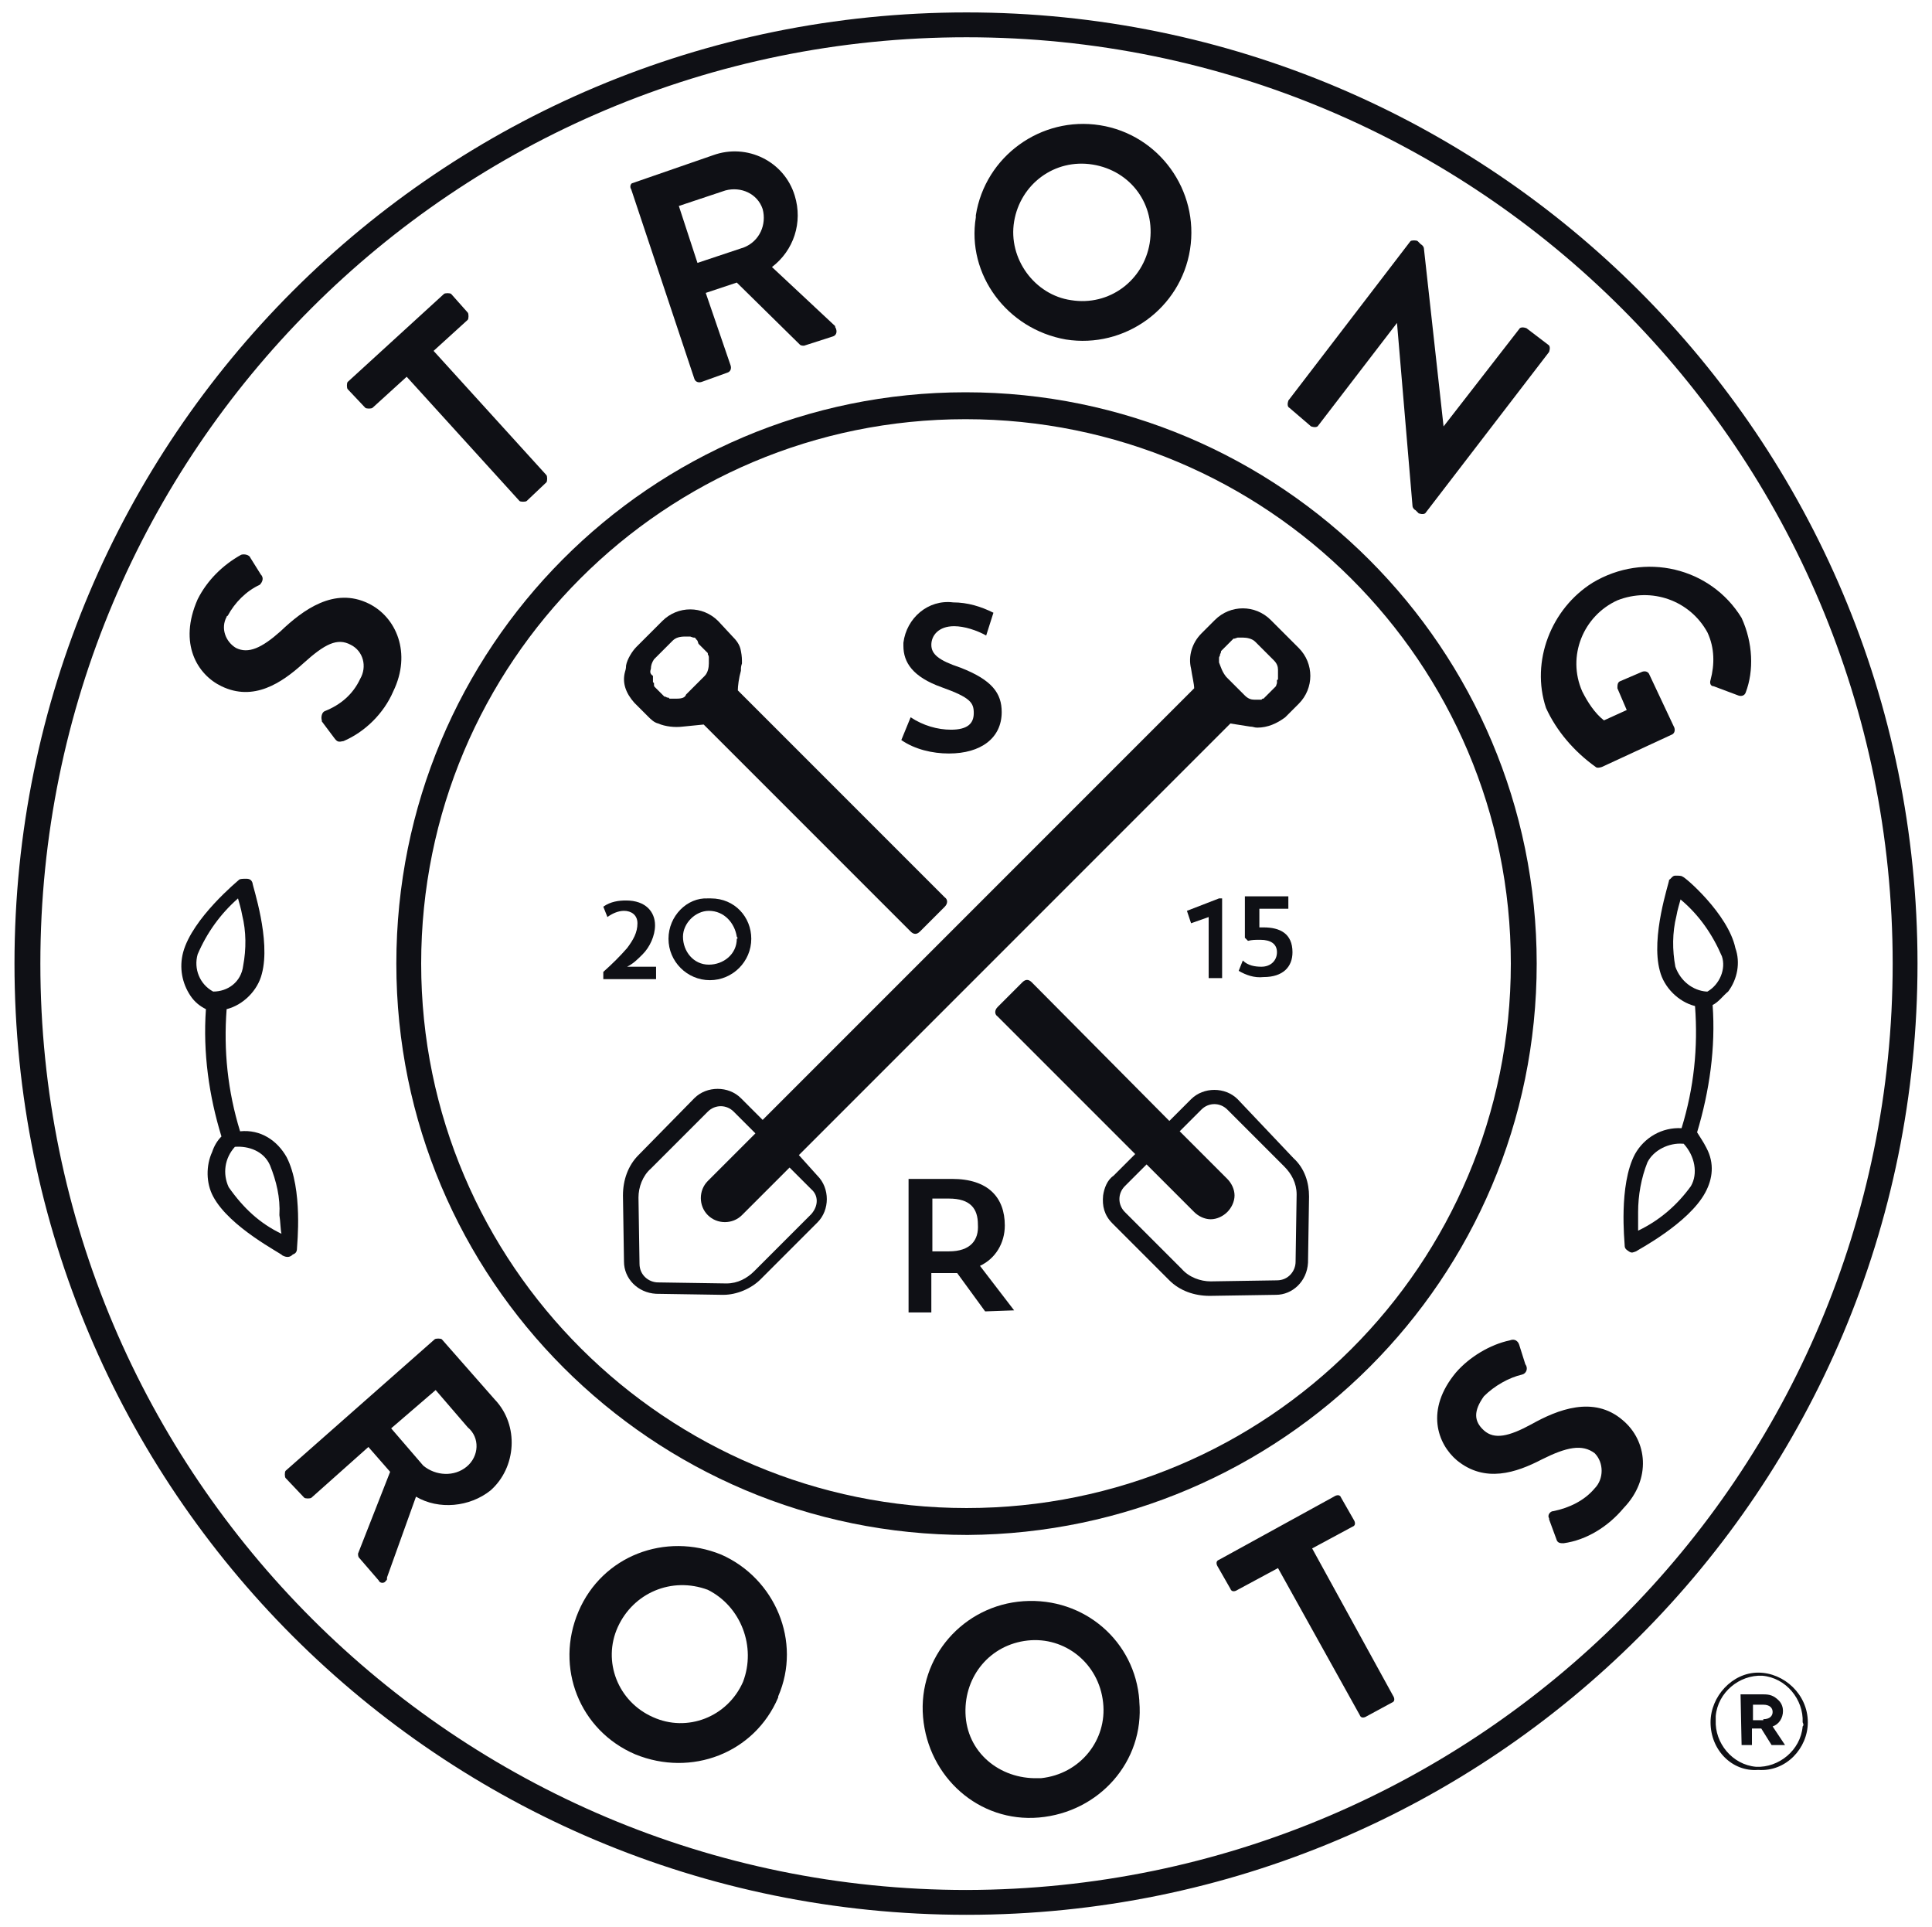 <svg xmlns="http://www.w3.org/2000/svg" xmlns:xlink="http://www.w3.org/1999/xlink" id="Layer_1" viewBox="0 0 186.7 186.2" style="enable-background:new 0 0 186.7 186.2;"><style>.st0{fill:#0F1015;}</style><g><path class="st0" d="M21.4 66.3c3.1 1.5 5.8-.3 7.9-2.2s3.3-2.5 4.6-1.8c1.2.6 1.6 2.1.9 3.3-.7 1.5-1.9 2.5-3.4 3.1-.3.1-.4.6-.3.9v.1l1.2 1.6c.3.4.4.4.9.3 2.1-.9 3.9-2.7 4.8-4.8 1.8-3.7.3-7.2-2.4-8.5-3.3-1.6-6.3.6-8.5 2.7-1.8 1.6-3.1 2.2-4.3 1.6-1-.6-1.5-1.9-.9-3 0 0 0-.1.1-.1.7-1.3 1.8-2.4 3.1-3 .3-.3.4-.7.1-1l-1-1.6c-.1-.3-.6-.4-.9-.3-1.8 1-3.3 2.5-4.2 4.3C17.2 62.2 19.1 65.2 21.4 66.3"/><path class="st0" d="M35.3 39.4c.1.1.6.1.7.0l3.3-3 10.9 12c.1.1.6.1.7.0l1.9-1.8c.1-.1.1-.6.0-.7l-10.9-12 3.3-3c.1-.1.1-.6.0-.7l-1.6-1.8c-.1-.1-.6-.1-.7.0l-9.3 8.5c-.1.1-.1.6.0.7l1.7 1.8z"/><path class="st0" d="M67.1 36.6c.1.3.4.4.7.3l2.5-.9c.3-.1.4-.4.3-.7l-2.4-7 3-1 6.1 6c.1.1.3.1.4.1l2.8-.9c.3-.1.4-.4.3-.7.0-.1-.1-.1-.1-.3l-6.1-5.7c2.1-1.6 3-4.3 2.2-6.9-1-3.3-4.6-5.1-7.9-3.9l-7.8 2.7c-.1.0-.3.3-.1.6l6.1 18.3zm3-18.2c1.5-.4 3.1.3 3.6 1.8.4 1.5-.3 3.1-1.8 3.7l-4.5 1.5-1.8-5.5 4.5-1.5z"/><path class="st0" d="M103 32.8c5.7.9 11.1-3 12-8.7s-3-11.1-8.7-12-11.1 3-12 8.7V21C93.4 26.5 97.3 31.8 103 32.8c-.2.0.0.0.0.0M98 21.4c.6-3.6 3.9-6.1 7.6-5.5s6.1 3.9 5.5 7.6c-.6 3.6-3.9 6.1-7.6 5.5C1e2 28.5 97.4 25 98 21.4"/><path class="st0" d="M126.7 41.2c.3.1.6.1.7-.1l7.6-9.9 1.5 17.7c0 .1.1.3.3.4l.3.3c.3.1.6.1.7-.1L149.7 34c.1-.3.1-.6-.1-.7l-2.1-1.6c-.3-.1-.6-.1-.7.1l-7.3 9.4L137.6 24c0-.1-.1-.3-.3-.4l-.3-.3c-.1-.1-.6-.1-.7.0l-11.8 15.4c-.1.3-.1.6.1.7L126.7 41.2z"/><path class="st0" d="M168.3 59.7c-3-4.9-9.4-6.4-14.4-3.4-4 2.5-6 7.6-4.5 12.1 1 2.2 2.7 4.2 4.8 5.7.1.1.3.1.6.0l6.7-3.1c.3-.1.4-.4.3-.7l-2.4-5.1c-.1-.3-.4-.4-.7-.3l-2.1.9c-.3.1-.3.4-.3.7l.9 2.1-2.2 1c-.9-.7-1.6-1.8-2.1-2.8-1.5-3.4.1-7.3 3.4-8.8 3.3-1.3 7 0 8.7 3.1.7 1.5.7 3.1.3 4.6-.1.3.0.6.3.6l2.4.9c.3.1.6.0.7-.3C169.5 64.8 169.4 62.1 168.3 59.7"/><path class="st0" d="M42.7 129.4c-.1-.1-.6-.1-.7.0l-14.4 12.7c-.1.1-.1.6.0.7l1.8 1.9c.1.1.6.1.7.0l5.5-4.9 2.1 2.4-3.1 7.9c0 .1.0.3.1.4l1.9 2.2c.1.3.6.3.7.0.1.0.1-.1.1-.3l2.8-7.8c2.2 1.3 5.2 1 7.2-.6 2.5-2.2 2.8-6.3.4-8.8L42.7 129.4zm2.4 12.3c-1.2 1-3 .9-4.2-.1l-3.1-3.6 4.3-3.7 3.1 3.6C46.4 138.9 46.3 140.7 45.1 141.7"/><path class="st0" d="M69.7 150.2c-5.4-2.2-11.5.1-13.8 5.5s.1 11.5 5.5 13.8c5.4 2.2 11.5-.1 13.8-5.5v-.1C77.5 158.6 74.9 152.5 69.7 150.2M71.8 162.5c-1.5 3.4-5.4 4.9-8.7 3.4-3.4-1.5-4.9-5.4-3.4-8.7s5.2-4.9 8.7-3.6C71.6 155.2 73.1 159.1 71.8 162.5"/><path class="st0" d="M98.9 154.7c-5.8.4-10.2 5.4-9.7 11.2s5.4 10.2 11.2 9.7 10.2-5.4 9.7-11.2v-.1C109.7 158.6 104.8 154.3 98.9 154.7 99.1 154.7 99.1 154.7 98.9 154.7M100.3 171.8c-3.7.1-6.9-2.5-7-6.3-.1-3.6 2.4-6.6 6-7s6.9 2.2 7.3 6c.4 3.6-2.2 6.9-6 7.3C100.6 171.8 100.4 171.8 100.3 171.8"/><path class="st0" d="M126.8 149.6l3.9-2.1c.3-.1.3-.4.1-.7l-1.2-2.1c-.1-.3-.4-.3-.7-.1l-11.1 6.1c-.3.1-.3.4-.1.7l1.2 2.1c.1.3.4.3.7.1l3.9-2.1 7.9 14.2c.1.3.4.3.7.1l2.4-1.3c.3-.1.3-.4.1-.7L126.8 149.6z"/><path class="st0" d="M156.8 137.2c-2.8-2.4-6.3-1-8.8.4-2.2 1.2-3.6 1.5-4.6.6s-1-1.9.0-3.3c1-1 2.4-1.8 3.7-2.1.4-.1.6-.6.3-1l-.6-1.9c-.1-.3-.4-.6-.9-.4-1.9.4-3.9 1.6-5.2 3.1-3 3.6-1.8 6.9.1 8.5 2.7 2.2 5.7 1.2 8.2-.1 2.4-1.2 3.9-1.5 5.1-.6.9.9.9 2.5.0 3.4-1 1.2-2.5 1.9-4 2.2-.3.0-.6.4-.4.7v.1l.7 1.9c.1.4.4.4.7.4 2.2-.3 4.3-1.6 5.8-3.4C159.6 142.9 159.2 139.2 156.8 137.2"/><path class="st0" d="M119.6 106.2c-1.2-1.2-3.3-1.2-4.5.0l-2.1 2.1L99.7 94.9c-.3-.3-.6-.3-.9.0l-2.4 2.4c-.3.3-.3.7.0.9l13.3 13.3-2.1 2.1c-.6.4-.9 1.2-1 1.9-.1 1 .1 1.9.9 2.7l5.5 5.5c1 1 2.4 1.5 3.9 1.5l6.4-.1c1.6.0 3-1.3 3.1-3.1l.1-6.4c0-1.3-.4-2.7-1.5-3.7L119.6 106.2zM125.2 121.9c0 .9-.7 1.8-1.8 1.8l-6.4.1c-1 0-2.1-.4-2.8-1.2l-5.5-5.5c-.7-.7-.7-1.8.0-2.5l2.1-2.1 4.6 4.6c.4.4 1 .7 1.6.7s1.2-.3 1.6-.7c.4-.4.7-1 .7-1.6s-.3-1.2-.7-1.6l-4.6-4.6 2.1-2.1c.7-.7 1.8-.7 2.5.0l5.5 5.5c.7.7 1.2 1.6 1.2 2.7L125.2 121.9z"/><path class="st0" d="M91.9 70.5c-1.3.0-2.7-.4-3.9-1.2l-.9 2.2c1.3.9 3 1.3 4.6 1.3 3.1.0 5.1-1.5 5.1-4 0-1.8-.9-3.1-4-4.3-2.1-.7-2.8-1.3-2.8-2.2s.7-1.8 2.2-1.8c1 0 2.2.4 3.1.9l.7-2.2c-1.2-.6-2.5-1-3.9-1-2.4-.3-4.5 1.5-4.8 3.9.0.1.0.1.0.3.0 1.6.9 3 3.7 4s3.1 1.5 3.1 2.5S93.5 70.5 91.9 70.5"/><path class="st0" d="M98 126.6l-3.3-4.3c1.5-.7 2.4-2.2 2.4-3.9.0-2.7-1.6-4.5-5.1-4.5h-4.2v12.9H90V123h1.3c.4.0.7.0 1.2.0l2.7 3.7L98 126.6zM91.7 120.9h-1.6v-5.1h1.6c2.1.0 2.8 1 2.8 2.5C94.6 119.8 93.8 120.9 91.7 120.9"/><path class="st0" d="M58.3 93.9v.7h5.1v-1.2h-2.8c.6-.3 1-.7 1.5-1.2.7-.7 1.2-1.8 1.2-2.8.0-1.3-.9-2.4-2.8-2.4-.7.0-1.5.1-2.2.6l.4 1c.4-.3 1-.6 1.6-.6.7.0 1.3.4 1.3 1.2.0.9-.4 1.6-1 2.4C59.9 92.4 59.2 93.1 58.3 93.9"/><path class="st0" d="M64.6 90.7c0 2.2 1.8 4 4 4s4-1.8 4-4c0-2.1-1.6-3.9-3.9-3.9-.1.0-.1.0-.3.0C66.4 86.7 64.6 88.5 64.6 90.7M71.2 90.7c0 1.5-1.3 2.5-2.7 2.5-1.5.0-2.5-1.3-2.5-2.7.0-1.3 1.2-2.5 2.5-2.5 1.5.0 2.5 1.2 2.7 2.5C71.3 90.6 71.3 90.7 71.2 90.7"/><polygon class="st0" points="118.1,94.5 118.1,86.8 117.8,86.8 114.7,88 115.1,89.2 116.8,88.6 116.8,94.5"/><path class="st0" d="M121.9 93.4c-.6.0-1.3-.1-1.8-.6l-.4 1c.7.4 1.5.7 2.4.6 1.9.0 2.8-1 2.8-2.4.0-1.8-1.2-2.4-2.8-2.4h-.4v-1.8h2.8v-1.2h-4.2v4l.3.3c.4-.1.7-.1 1.2-.1 1 0 1.6.4 1.6 1.2C123.4 92.8 122.8 93.4 121.9 93.4"/><path class="st0" d="M148.5 93.1c0-30.4-24.7-55.2-55.2-55.2s-55 24.7-55 55.2 24.7 55.2 55.2 55.2C123.8 148.1 148.5 123.6 148.5 93.1m-107.8.0c0-29.1 23.5-52.6 52.6-52.6S146 64 146 93.1s-23.5 52.6-52.6 52.6c-29 0-52.7-23.5-52.7-52.6"/><path class="st0" d="M93.4 1.2c-50.9.0-92 41.1-92 91.9s41.1 91.9 92 91.9 91.9-41.1 91.9-91.9c0-50.8-41.1-91.9-91.9-91.9m0 181.4c-49.3.0-89.5-40-89.5-89.5s40-89.5 89.5-89.5 89.5 40 89.5 89.5c0 49.4-40 89.4-89.5 89.5"/><path class="st0" d="M28.3 121.2c.3-.1.4-.3.4-.6s.6-5.7-1-8.8c-.9-1.6-2.5-2.7-4.5-2.5-1.2-3.9-1.6-7.8-1.3-11.8 1.6-.4 3-1.8 3.4-3.4.9-3.3-.9-8.5-.9-8.8-.1-.3-.3-.4-.6-.4s-.6.0-.7.1-4.5 3.7-5.4 7c-.4 1.5-.1 3 .7 4.2.4.6.9 1 1.5 1.3-.3 4.2.3 8.4 1.5 12.3-.4.4-.7.9-.9 1.5-.6 1.3-.6 3 .1 4.3 1.6 3 6.6 5.5 6.7 5.7C27.7 121.5 28 121.5 28.3 121.2M20.6 95.8c-1.3-.7-1.9-2.2-1.5-3.6.9-2.1 2.2-3.9 3.9-5.4.1.4.3 1 .4 1.6.4 1.6.4 3.3.1 4.9C23.3 94.9 22 95.8 20.6 95.8m6.6 23.4c-2.1-1-3.7-2.5-5.1-4.5-.6-1.3-.4-2.8.6-3.9 1.3-.1 2.8.4 3.4 1.8.6 1.5 1 3.1.9 4.8C27.1 118 27.1 118.8 27.2 119.2"/><path class="st0" d="M162.6 84.7c-.1-.1-.4-.1-.7-.1s-.4.3-.6.4c0 .3-1.8 5.5-.9 8.8.4 1.6 1.8 3 3.4 3.4.3 4-.1 7.9-1.3 11.8-1.9-.1-3.6.9-4.5 2.5-1.6 3-1 8.5-1 8.8s.1.4.4.6.4.1.7.0c.1-.1 5.1-2.7 6.7-5.7.7-1.3.9-2.8.1-4.3-.3-.6-.6-1-.9-1.5 1.2-4 1.8-8.2 1.5-12.3.6-.3 1-.9 1.5-1.3.9-1.2 1.2-2.8.7-4.2C167 88.3 162.8 84.7 162.6 84.7M163.4 114.6c-1.3 1.8-3 3.3-5.1 4.3.0-.4.0-1 0-1.8.0-1.6.3-3.3.9-4.8.6-1.2 2.1-1.9 3.4-1.8h.1C163.8 111.7 164.1 113.4 163.4 114.6M165 95.8h-.1c-1.3-.1-2.5-1-3-2.4-.3-1.6-.3-3.3.1-4.9.1-.6.3-1.2.4-1.6 1.8 1.5 3.1 3.4 4 5.5C166.8 93.6 166.2 95.1 165 95.8"/><path class="st0" d="M61.3 67.9l1.3 1.3c.3.3.6.6 1 .7.7.3 1.6.4 2.4.3l2-.2 20 20c.3.3.6.3.9.0l2.4-2.4c.3-.3.3-.7.0-.9l-20-20c0-.4.1-1.2.3-1.9.0-.3.0-.4.1-.7.0-.4.0-.7-.1-1.2-.1-.6-.4-1-.9-1.5L69.4 60c-1.5-1.5-3.9-1.5-5.4.0l-2.5 2.5c-.4.4-.9 1.2-1 1.8.0.1.0.3-.1.6C60.1 66 60.5 67 61.3 67.9M67.9 68.5M62.9 64.6c0-.3.1-.6.3-.9l1.8-1.8c.3-.3.7-.4 1.2-.4h.1c.1.0.1.0.3.0h.1l.3.1h.1c.1.0.1.1.3.3l.1.3.6.6c.1.1.1.1.3.3v.1c0 .1.1.1.1.3v.1V64v.1c0 .4-.1.9-.4 1.2l-1.8 1.8c-.1.3-.4.4-.9.4-.1.0-.3.0-.4.0h0-.3l-.1-.1h-.1c-.1.0-.1-.1-.3-.1l-.6-.6-.3-.3c-.1-.1-.1-.1-.1-.3V66l-.1-.1v-.1-.4-.1C62.8 65.1 62.8 64.9 62.9 64.6"/><path class="st0" d="M77.2 111.6l41.7-41.7 1.9.3c.3.0.4.1.7.1 1 0 1.9-.4 2.7-1l1.3-1.3c1.5-1.5 1.5-3.9.0-5.4l-2.7-2.7c-1.5-1.5-3.9-1.5-5.4.0l-1.3 1.3c-.9.9-1.3 2.2-1 3.4.1.7.3 1.5.3 1.9l-41.7 41.7-2.1-2.1c-1.2-1.2-3.3-1.2-4.5.0l-5.4 5.5c-1 1-1.5 2.4-1.5 3.9l.1 6.4c0 1.6 1.3 3 3.1 3.1l6.4.1h.1c1.3.0 2.7-.6 3.6-1.5l5.5-5.5c1.2-1.2 1.2-3.3.0-4.5l-1.8-2zM117.8 64c0-.1.0-.3.0-.3v-.1c0-.1.0-.1.1-.3v-.1s.1-.1.1-.3l.3-.3.6-.6c.1-.1.1-.1.3-.3h.1l.3-.1h.1c.1.0.1.0.3.0h.1c.4.0.9.1 1.2.4l1.8 1.8c.3.3.4.6.4.9.0.1.0.3.0.4v.1s0 .1.0.3v.1s0 .1-.1.1V66l-.1.3-.3.3-.6.6c-.1.1-.1.1-.3.3H122l-.1.1h-.1-.1-.1c-.1.0-.3.0-.4.0-.3.0-.6-.1-.9-.4l-1.8-1.8C118.1 64.9 118 64.5 117.8 64M78.4 117.3l-5.5 5.5c-.7.7-1.6 1.2-2.7 1.2l-6.6-.1c-.9.0-1.8-.7-1.8-1.8l-.1-6.4c0-1 .4-2.1 1.2-2.8l5.5-5.5c.7-.7 1.8-.7 2.5.0l2.1 2.1-4.6 4.6c-.9.9-.9 2.4.0 3.3s2.4.9 3.3.0l4.6-4.6 2.1 2.1C79.1 115.5 79.1 116.5 78.4 117.3"/><path class="st0" d="M165.3 166.4c0-2.5 2.1-4.8 4.6-4.8s4.8 2.1 4.8 4.8c0 2.5-2.1 4.8-4.8 4.6C167.4 171.2 165.3 169.1 165.3 166.4M174.2 166.4c.1-2.2-1.6-4.3-3.9-4.5-2.2-.1-4.3 1.6-4.5 3.9.0.1.0.3.0.4-.1 2.2 1.6 4.3 3.9 4.5 2.2.1 4.3-1.6 4.5-3.9C174.3 166.7 174.3 166.6 174.2 166.4M168.2 163.7h2.2c.6.0 1 .1 1.5.6.3.3.4.7.4 1 0 .7-.4 1.3-1 1.5l1.2 1.8h-1.3l-1-1.6h-.9v1.6h-1L168.2 163.7zM170.4 166.1c.6.0.9-.3.9-.7.0-.4-.3-.7-.9-.7h-1v1.5h1V166.1z"/></g></svg>